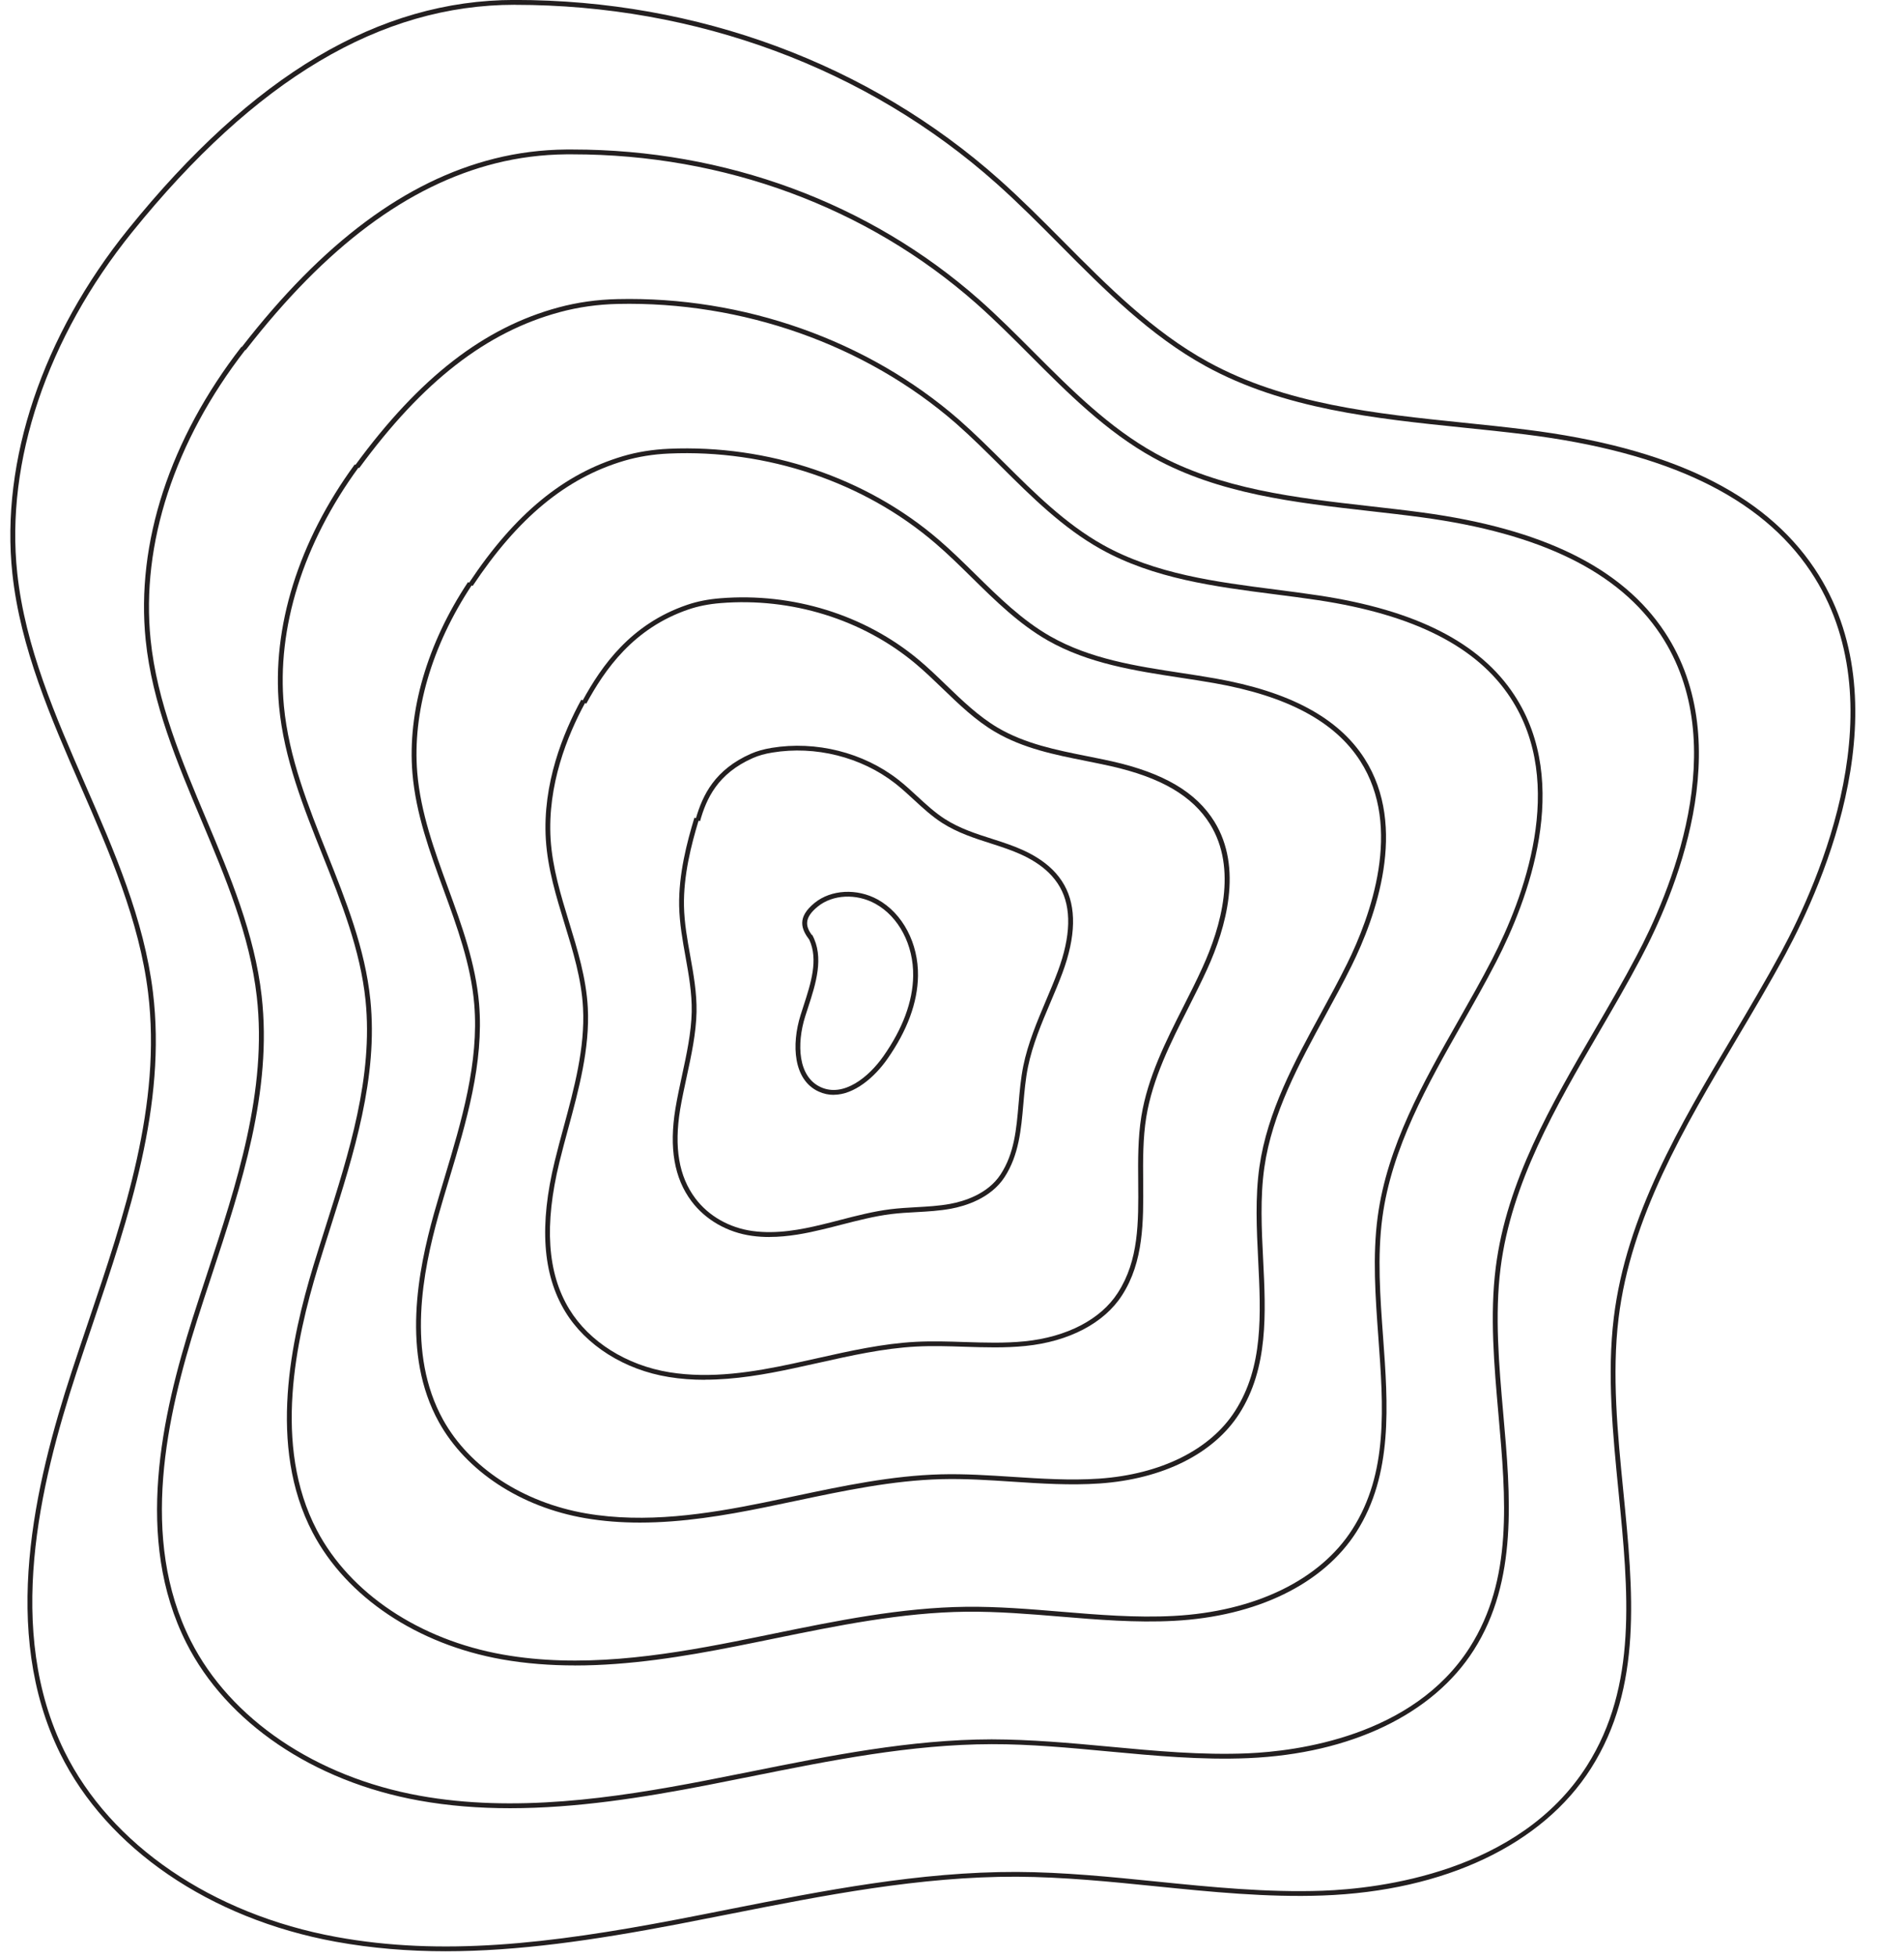 <?xml version="1.0" encoding="UTF-8"?>
<!DOCTYPE svg PUBLIC '-//W3C//DTD SVG 1.0//EN'
          'http://www.w3.org/TR/2001/REC-SVG-20010904/DTD/svg10.dtd'>
<svg height="405.0" preserveAspectRatio="xMidYMid meet" version="1.0" viewBox="71.1 62.8 394.2 405.0" width="394.2" xmlns="http://www.w3.org/2000/svg" xmlns:xlink="http://www.w3.org/1999/xlink" zoomAndPan="magnify"
><g id="change1_1"
  ><path d="m163.39,466.74c-7.74,0-15.3-.61-22.83-1.98-26.01-4.75-47.32-19.32-57-38.95-12.5-25.37-5.28-55.62,2.41-79.15,1.1-3.35,2.23-6.72,3.37-10.09,7.5-22.19,15.25-45.14,12.42-68.29-1.82-14.89-7.99-29.03-13.96-42.71-6.14-14.07-12.49-28.62-14.14-44.05-2.49-23.31,6.25-49.29,23.98-71.26l.39.31-.39-.31c25.77-31.93,51.93-47.46,80-47.47h.07c37.76,0,73.38,13.21,100.31,37.2,4.57,4.07,8.98,8.51,13.24,12.8,9.1,9.17,18.52,18.66,29.95,24.93,16,8.78,34.77,10.72,52.92,12.59,4.25.44,8.65.89,12.93,1.43,29.7,3.7,49.23,13.11,59.71,28.75,18.52,27.63,1.97,65.02-6.01,79.82-3.21,5.96-6.76,11.94-10.2,17.73-10.72,18.07-21.81,36.75-24.35,57.63-1.42,11.63-.2,23.95.98,35.86,2.06,20.83,4.01,40.5-6.7,57.35-10.05,15.81-30.29,25.4-55.54,26.32-11.53.42-23.2-.76-34.48-1.9-9.45-.96-19.23-1.94-28.86-1.99-19.99-.07-40.01,3.88-59.37,7.71-3.62.72-7.25,1.43-10.87,2.13-17.49,3.34-33.09,5.59-47.99,5.59Zm14.33-402.95h-.07c-27.74.01-53.65,15.42-79.22,47.1-17.57,21.77-26.23,47.47-23.76,70.53,1.63,15.28,7.95,29.75,14.06,43.76,6,13.74,12.2,27.95,14.03,42.98,2.85,23.38-4.94,46.43-12.47,68.73-1.14,3.37-2.27,6.73-3.37,10.08-7.63,23.35-14.81,53.35-2.47,78.4,9.54,19.35,30.58,33.71,56.28,38.41,21.88,4,43.99,1.45,70.45-3.6,3.62-.69,7.24-1.41,10.86-2.13,19.42-3.84,39.52-7.79,59.57-7.73,9.68.04,19.48,1.03,28.96,1.99,11.25,1.14,22.89,2.31,34.35,1.9,11.79-.43,40.72-3.8,54.73-25.86,10.52-16.56,8.59-36.06,6.55-56.71-1.18-11.97-2.41-24.34-.98-36.08,2.57-21.08,13.71-39.86,24.49-58.02,3.43-5.78,6.97-11.75,10.18-17.69,7.89-14.64,24.27-51.61,6.06-78.79-10.31-15.39-29.61-24.65-59-28.32-4.27-.53-8.66-.99-12.91-1.42-18.25-1.88-37.12-3.83-53.3-12.71-11.56-6.34-21.02-15.88-30.17-25.1-4.25-4.28-8.65-8.71-13.2-12.76-26.75-23.83-62.14-36.95-99.65-36.95Z" fill="#231f20"
  /></g
  ><g id="change1_2"
  ><path d="m176.71,437.13c-6.35,0-12.67-.47-18.91-1.6-21.79-3.93-39.78-16.12-48.11-32.6-10.89-21.55-5.04-47.21,1.27-67.16.96-3.04,1.97-6.08,2.97-9.14,6.17-18.72,12.55-38.08,10.33-57.55-1.44-12.66-6.52-24.71-11.42-36.37-5.03-11.96-10.24-24.32-11.58-37.42-2.04-20.04,5-41.59,19.83-60.7l.07.05c16.79-21.63,33.91-34.39,52.33-39.01,4.78-1.2,9.76-1.83,14.8-1.88.44,0,.89,0,1.34,0,31.61,0,61.46,11.01,84.21,31.09,3.91,3.46,7.67,7.23,11.31,10.88,7.67,7.68,15.59,15.63,25.17,20.93,13.42,7.43,29.13,9.21,44.32,10.93,3.61.41,7.35.83,10.98,1.32,24.92,3.37,41.31,11.45,50.1,24.69,15.54,23.39,1.76,55-4.88,67.51-2.73,5.19-5.77,10.4-8.7,15.43-8.91,15.3-18.13,31.13-20.36,48.73-1.24,9.83-.33,20.22.56,30.28,1.5,16.95,3.05,34.47-6.11,48.85-8.46,13.3-25.47,21.45-46.66,22.37-9.7.42-19.52-.5-29.01-1.39-7.91-.74-16.13-1.52-24.16-1.5-16.68.03-33.41,3.39-49.6,6.64-3.14.63-6.27,1.26-9.41,1.87-13.2,2.55-26.99,4.75-40.69,4.75Zm-54.84-301.88c-14.65,18.89-21.6,40.18-19.59,59.95,1.32,12.95,6.5,25.24,11.5,37.13,4.93,11.72,10.04,23.84,11.49,36.64,2.24,19.69-4.18,39.15-10.38,57.97-1.01,3.05-2.01,6.1-2.97,9.13-6.26,19.76-12.06,45.17-1.33,66.4,8.19,16.21,25.91,28.19,47.39,32.07,19.53,3.53,40.01.57,59.23-3.15,3.13-.61,6.26-1.23,9.4-1.86,16.23-3.26,33.01-6.63,49.79-6.66,8.08.02,16.32.76,24.25,1.5,9.46.89,19.24,1.81,28.87,1.39,9.87-.43,34.1-3.41,45.86-21.9,8.97-14.09,7.51-30.67,5.96-48.22-.89-10.11-1.82-20.56-.56-30.49,2.26-17.81,11.52-33.72,20.49-49.11,2.93-5.03,5.96-10.23,8.68-15.4,6.56-12.35,20.17-43.55,4.94-66.49-8.62-12.99-24.78-20.92-49.4-24.25-3.62-.49-7.35-.91-10.96-1.32-15.29-1.73-31.09-3.52-44.69-11.05-9.7-5.37-17.68-13.37-25.39-21.1-3.63-3.64-7.38-7.4-11.27-10.84-22.56-19.91-52.18-30.84-83.54-30.84-.44,0-.88,0-1.33,0-4.96.05-9.86.67-14.56,1.85-18.2,4.57-35.15,17.23-51.8,38.69l-.07-.05Z" fill="#231f20"
  /></g
  ><g id="change1_3"
  ><path d="m190.14,407.57c-5.06,0-10.1-.37-15.09-1.25-17.58-3.11-32.24-12.93-39.22-26.25-9.4-17.94-4.42-40.08.13-55.17.83-2.73,1.7-5.47,2.57-8.22,4.84-15.25,9.85-31.01,8.25-46.79-1.07-10.43-5.04-20.4-8.89-30.04-3.93-9.84-7.99-20.02-9.01-30.78-1.54-16.4,4.02-34.21,15.67-50.13l.14.1c13.26-18.09,26.63-28.46,42.08-32.61,3.87-1.04,7.96-1.62,12.17-1.71,26.03-.61,51.8,8.49,70.7,24.96,3.24,2.85,6.37,5.96,9.39,8.96,6.23,6.2,12.66,12.6,20.38,16.93,10.85,6.08,23.5,7.7,35.72,9.27,2.97.38,6.04.78,9.02,1.23,20.14,3.04,33.38,9.79,40.48,20.63,12.02,18.34,2.8,42.46-3.76,55.2-2.21,4.29-4.66,8.6-7.03,12.77-7.19,12.65-14.61,25.74-16.54,40.2-1.07,8.02-.45,16.5.15,24.7,1.02,13.99,2.08,28.45-5.52,40.36-6.87,10.79-20.64,17.5-37.78,18.41-7.86.42-15.83-.24-23.53-.88-6.37-.53-12.96-1.07-19.45-1.01-13.37.15-26.8,2.9-39.79,5.56-2.66.54-5.31,1.09-7.97,1.61-10.77,2.13-22.05,3.96-33.27,3.96Zm-44.83-247.96c-11.47,15.71-16.95,33.24-15.43,49.37,1.01,10.61,5.04,20.72,8.94,30.5,3.87,9.7,7.88,19.73,8.96,30.31,1.63,15.98-3.42,31.85-8.29,47.19-.87,2.75-1.74,5.48-2.57,8.2-4.51,14.92-9.43,36.8-.21,54.41,6.84,13.05,21.23,22.67,38.51,25.73,15.9,2.82,32.46.37,48-2.7,2.65-.52,5.31-1.07,7.96-1.61,13.04-2.67,26.52-5.43,39.98-5.58,6.54-.07,13.15.48,19.55,1.01,7.67.64,15.6,1.3,23.4.88,16.82-.9,30.3-7.44,36.99-17.95,7.43-11.63,6.43-25.29,5.37-39.75-.6-8.25-1.23-16.78-.14-24.9,1.96-14.66,9.43-27.83,16.67-40.56,2.36-4.16,4.81-8.46,7.01-12.73,6.46-12.55,15.56-36.28,3.81-54.19-6.94-10.59-19.96-17.19-39.8-20.19-2.97-.45-6.04-.84-9-1.22-12.32-1.58-25.06-3.22-36.08-9.39-7.84-4.39-14.33-10.85-20.6-17.09-3.01-3-6.12-6.09-9.34-8.92-18.71-16.3-44.25-25.29-70.02-24.71-4.13.09-8.14.66-11.93,1.68-15.24,4.1-28.45,14.36-41.59,32.31l-.14-.1Z" fill="#231f20"
  /></g
  ><g id="change1_4"
  ><path d="m203.57,378c-3.77,0-7.54-.27-11.28-.91-13.37-2.29-24.7-9.73-30.33-19.9-7.79-14.08-4.31-31.38-1.01-43.17.69-2.44,1.43-4.9,2.17-7.37,3.53-11.74,7.17-23.89,6.17-35.95-.69-8.21-3.57-16.1-6.36-23.73-2.82-7.72-5.74-15.71-6.44-24.12-1.05-12.75,3.04-26.79,11.51-39.55l.22.14c9.49-14.26,19.61-22.58,31.84-26.2,2.96-.88,6.17-1.39,9.54-1.54,20.53-.89,40.88,5.96,55.86,18.84,2.64,2.27,5.17,4.76,7.62,7.17,4.74,4.66,9.64,9.49,15.45,12.8,8.27,4.72,17.85,6.19,27.11,7.6,2.33.36,4.74.72,7.08,1.14,15.35,2.71,25.45,8.13,30.87,16.56,9.11,14.19,2.26,32.96-2.64,42.88-1.71,3.47-3.62,6.96-5.46,10.34-5.41,9.93-11.01,20.2-12.62,31.44-.89,6.21-.57,12.76-.25,19.1.55,11.03,1.11,22.43-4.94,31.88-5.28,8.27-15.81,13.54-28.9,14.45-6.04.42-12.15.02-18.06-.37-4.83-.32-9.82-.65-14.74-.52-10.07.26-20.2,2.4-30,4.47-2.17.46-4.35.92-6.52,1.36-8.35,1.7-17.11,3.16-25.86,3.16Zm-34.81-194.03c-8.3,12.54-12.3,26.31-11.27,38.79.69,8.28,3.59,16.2,6.38,23.86,2.81,7.69,5.71,15.64,6.42,23.99,1.02,12.25-2.65,24.49-6.21,36.32-.74,2.46-1.48,4.91-2.17,7.35-3.25,11.62-6.69,28.66.92,42.42,5.48,9.9,16.55,17.15,29.62,19.4,12.26,2.11,24.92.17,36.77-2.24,2.17-.44,4.34-.9,6.51-1.36,9.84-2.08,20.02-4.23,30.18-4.49,4.96-.13,9.98.21,14.83.52,5.88.38,11.96.78,17.93.37,12.77-.89,23.02-5.99,28.13-13.99,5.88-9.17,5.35-19.92,4.79-31.29-.32-6.38-.64-12.98.26-19.29,1.64-11.42,7.28-21.77,12.74-31.78,1.84-3.37,3.73-6.85,5.44-10.31,4.8-9.73,11.54-28.12,2.69-41.9-5.25-8.19-15.13-13.46-30.2-16.12-2.33-.41-4.73-.78-7.06-1.13-9.35-1.43-19.02-2.91-27.46-7.72-5.92-3.38-10.87-8.25-15.65-12.96-2.44-2.4-4.95-4.88-7.57-7.12-14.78-12.71-34.88-19.49-55.16-18.6-3.28.14-6.41.65-9.3,1.5-12.02,3.56-21.99,11.79-31.37,25.92l-.22-.14Z" fill="#231f20"
  /></g
  ><g id="change1_5"
  ><path d="m217.02,348.44c-2.49,0-4.98-.17-7.47-.58-9.16-1.48-17.18-6.54-21.43-13.54-4.69-7.71-5.4-17.91-2.16-31.18.56-2.29,1.19-4.64,1.81-6.91,2.2-8.12,4.47-16.51,4.04-24.75-.31-6.01-2.1-11.83-3.83-17.46-1.71-5.59-3.49-11.36-3.87-17.42-.72-11.55,3.6-22.12,7.34-28.96l.29.16c3.92-7.15,9.92-15.79,21.6-19.78,2.11-.72,4.37-1.17,6.91-1.37,14.95-1.21,29.89,3.42,41.02,12.71,2,1.67,3.91,3.51,5.76,5.3,3.28,3.16,6.67,6.43,10.6,8.76,5.69,3.36,12.19,4.65,18.49,5.91,1.73.35,3.46.69,5.17,1.07,10.71,2.41,17.46,6.39,21.24,12.5,5.9,9.56,2.44,21.89-1.51,30.56-1.23,2.69-2.6,5.4-3.92,8.02-3.63,7.17-7.38,14.59-8.68,22.58-.71,4.39-.68,9-.64,13.46.06,8.09.13,16.45-4.38,23.43-3.69,5.75-10.98,9.58-20.01,10.49-4.21.43-8.48.29-12.61.16-3.28-.11-6.68-.22-10.02-.04-6.76.36-13.58,1.89-20.19,3.37-1.7.38-3.4.76-5.1,1.12-5.92,1.27-12.15,2.37-18.44,2.37Zm-24.8-140.1c-3.66,6.72-7.81,17.01-7.12,28.21.38,5.93,2.14,11.65,3.83,17.19,1.74,5.69,3.55,11.57,3.87,17.7.43,8.4-1.86,16.87-4.08,25.06-.61,2.27-1.25,4.61-1.8,6.88-3.17,13-2.51,22.95,2.04,30.43,4.11,6.75,11.86,11.63,20.74,13.07,8.62,1.39,17.37-.04,25.54-1.79,1.7-.36,3.4-.74,5.09-1.12,6.64-1.49,13.51-3.03,20.35-3.39,3.39-.18,6.81-.07,10.11.04,4.09.13,8.33.27,12.47-.15,8.72-.88,15.75-4.54,19.27-10.04,4.35-6.73,4.29-14.58,4.22-22.88-.04-4.5-.07-9.16.65-13.63,1.32-8.15,5.11-15.63,8.77-22.87,1.32-2.61,2.69-5.31,3.9-7.99,3.85-8.45,7.24-20.44,1.57-29.62-3.63-5.87-10.17-9.7-20.61-12.05-1.7-.38-3.42-.72-5.14-1.07-6.37-1.27-12.96-2.58-18.8-6.03-4.04-2.38-7.47-5.7-10.79-8.9-1.84-1.77-3.73-3.6-5.71-5.25-10.93-9.13-25.63-13.68-40.3-12.49-2.46.2-4.64.63-6.66,1.32-11.46,3.92-17.33,12.49-21.15,19.51l-.29-.16Z" fill="#231f20"
  /></g
  ><g id="change1_6"
  ><path d="m230.4,318.88c-1.19,0-2.4-.07-3.6-.24-5.07-.69-9.64-3.3-12.53-7.16-3.58-4.77-4.67-11.05-3.33-19.2.37-2.23.87-4.55,1.35-6.78.95-4.38,1.93-8.91,2.02-13.24.07-3.87-.62-7.69-1.28-11.39-.61-3.39-1.24-6.89-1.32-10.51-.12-6.61,1.63-13.25,3.16-18.29l.32.1c1.4-4.78,3.9-10.04,11.39-13.34,1.25-.55,2.65-.94,4.28-1.21,9.18-1.51,18.98.95,26.2,6.58,1.38,1.08,2.69,2.28,3.95,3.45,1.8,1.66,3.66,3.38,5.72,4.7,3.08,1.97,6.48,3.06,9.78,4.11,1.13.36,2.26.72,3.36,1.12,3.67,1.3,8.87,3.6,11.58,8.44,2.54,4.54,2.41,10.66-.39,18.2-.77,2.07-1.65,4.16-2.51,6.17-1.81,4.27-3.68,8.68-4.62,13.29-.51,2.52-.74,5.14-.96,7.68-.45,5.19-.91,10.55-3.89,15.13-2.89,4.43-8.19,5.99-11.09,6.53-2.4.44-4.84.58-7.2.71-1.72.09-3.5.19-5.25.41-3.41.43-6.89,1.33-10.25,2.19-1.27.33-2.55.66-3.82.96-3.35.81-7.16,1.58-11.08,1.58Zm-14.68-86.16c-1.49,4.92-3.13,11.31-3.01,17.63.07,3.54.7,7,1.3,10.35.67,3.74,1.37,7.61,1.3,11.58-.09,4.44-1.08,9.01-2.04,13.44-.48,2.23-.98,4.53-1.35,6.73-1.29,7.86-.27,13.89,3.14,18.43,2.73,3.65,7.06,6.11,11.86,6.76,4.99.68,10.04-.29,14.32-1.33,1.27-.3,2.54-.63,3.81-.96,3.39-.88,6.9-1.78,10.38-2.22,1.79-.22,3.59-.32,5.32-.42,2.33-.13,4.74-.26,7.07-.69,2.75-.51,7.75-1.97,10.44-6.09,2.85-4.36,3.28-9.37,3.73-14.67.22-2.56.45-5.21.97-7.79.96-4.7,2.85-9.16,4.67-13.48.85-2.01,1.73-4.08,2.49-6.13,2.69-7.25,2.85-13.1.45-17.37-2.55-4.55-7.52-6.74-11.05-7.99-1.09-.39-2.21-.75-3.33-1.11-3.35-1.07-6.82-2.19-10.01-4.22-2.14-1.37-4.03-3.11-5.86-4.8-1.25-1.15-2.54-2.34-3.89-3.4-7.01-5.46-16.52-7.85-25.43-6.38-1.55.25-2.86.62-4.03,1.14-7.29,3.21-9.62,8.4-10.93,13.05l-.33-.09Z" fill="#231f20"
  /></g
  ><g id="change1_7"
  ><path d="m243.69,289.45c-1.03,0-2.07-.21-3.1-.68-5.25-2.41-5.66-9.69-3.74-15.83.19-.61.39-1.24.6-1.87,1.53-4.71,3.11-9.58,1.21-13.72-1.65-2.18-2.64-4.61,1.11-7.65,3.41-2.76,8.77-3.04,13.04-.69,5.18,2.86,8.46,9.08,8.35,15.84-.09,5.51-2.22,11.29-6.34,17.17-2.62,3.74-6.82,7.42-11.13,7.42Zm-4.44-33.13c2.54,4.63.74,10.17-.85,15.06-.2.62-.4,1.24-.6,1.85-1.79,5.72-1.49,12.46,3.21,14.62,4.74,2.18,9.96-2.08,12.99-6.4,4-5.71,6.08-11.3,6.16-16.61.1-6.4-2.97-12.27-7.83-14.95-3.93-2.17-8.84-1.93-11.93.59-3.01,2.44-2.42,4.2-1.23,5.88l.08-.05Z" fill="#231f20"
  /></g
></svg
>
